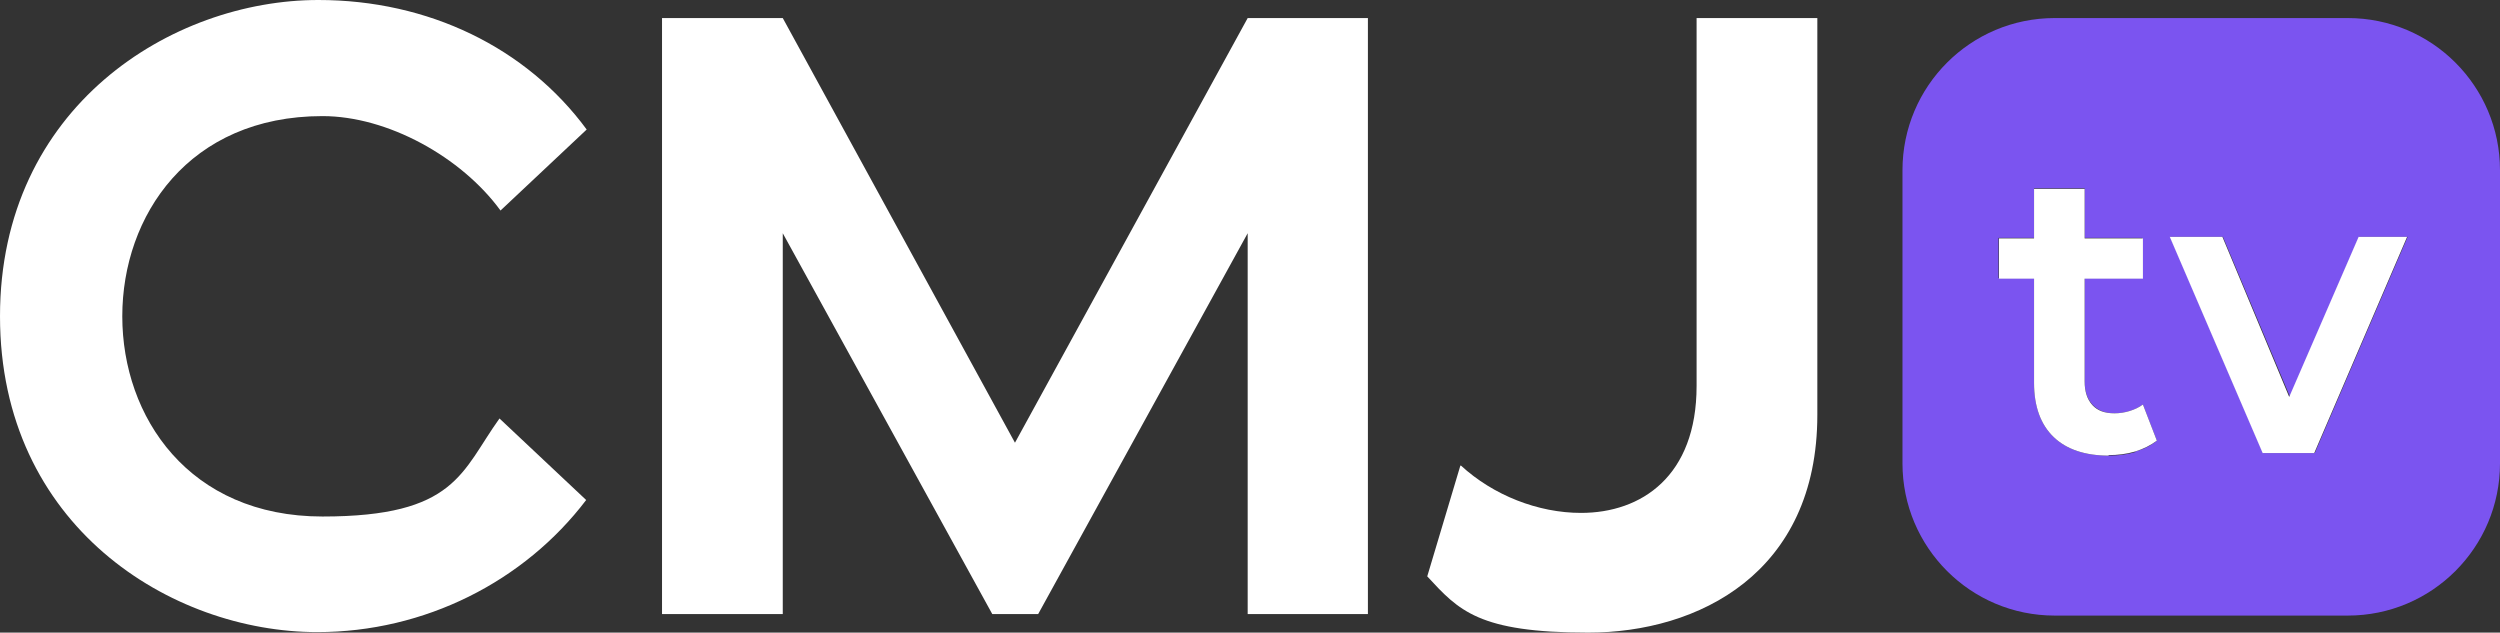 <?xml version="1.0" encoding="UTF-8"?>
<svg xmlns="http://www.w3.org/2000/svg" version="1.1" viewBox="0 0 484.5 122.6">
  <rect x="0" y="0" width="484.5" height="122.6" fill="#333333" stroke="none"/>
  <defs>
    <style>
      .cls-1 {
        isolation: isolate;
      }

      .cls-2 {
        fill: #fff;
      }

      .cls-3 {
        fill: #7b54f0;
      }
    </style>
  </defs>
  <!-- Generator: Adobe Illustrator 28.7.1, SVG Export Plug-In . SVG Version: 1.2.0 Build 142)  -->
  <g>
    <g id="Layer_2">
      <g id="white_tv_box_large">
        <g id="cmj_white">
          <path class="cls-2" d="M61.7,0c21.3,0,40.3,9.2,52,25.1l-16.7,15.7c-7.6-10.4-21.9-18.3-34.5-18.3-25.9,0-38.8,19.3-38.8,38.8s12.9,38.8,38.8,38.8,26.9-8.7,34.3-19l16.8,15.8c-12,15.8-31.3,25.6-52.1,25.6-28.4,0-61.5-20.6-61.5-61.2S33.3,0,61.7,0Z"/>
          <path class="cls-2" d="M128.3,3.5h23.4l45,82.3L241.8,3.5h23.3v115.5h-23.3V45.2l-40.6,73.8h-8.9l-40.6-73.8v73.8h-23.4V3.5h0Z"/>
          <path class="cls-2" d="M283.1,90.2c6.3,5.8,15,9.2,23.3,9.2,11.7,0,22.4-7.1,22.4-24.6V3.5h23.4v76.9c0,30.7-23.1,42.2-44.4,42.2s-25.1-4.3-31.2-10.9l6.4-21.4h0Z"/>
        </g>
        <path id="tv_background_purple" class="cls-3" d="M455,3.5h-56.8c-16.3,0-29.5,13.2-29.5,29.5v56.8c0,16.3,13.2,29.5,29.5,29.5h56.8c16.3,0,29.5-13.2,29.5-29.5v-56.8c0-16.3-13.2-29.5-29.5-29.5ZM413.9,87.6c-1.7.5-3.4.7-5.2.7-4.6,0-8.2-1.2-10.7-3.6s-3.8-5.9-3.8-10.6v-20.2h-6.9v-7.8h6.9v-9.6h9.8v9.6h11.2v7.8h-11.2v19.9c0,2,.5,3.5,1.5,4.6s2.4,1.7,4.3,1.7,4-.6,5.5-1.7l2.7,7c-1.1.9-2.6,1.7-4.2,2.1h0ZM448.7,87.8h-10.1l-18-41.9h10.2l13,31,13.4-31h9.4l-18,41.9h0Z"/>
        <g class="cls-1">
          <g class="cls-1">
            <path class="cls-2" d="M387.4,54v-7.8h27.9v7.8h-27.9ZM408.7,88.3c-4.6,0-8.2-1.2-10.7-3.6-2.5-2.4-3.8-5.9-3.8-10.5v-37.6h9.8v37.3c0,2,.5,3.5,1.5,4.6,1,1.1,2.4,1.6,4.3,1.6s4-.6,5.5-1.7l2.7,7c-1.2.9-2.6,1.6-4.2,2.1-1.7.5-3.4.7-5.2.7Z"/>
          </g>
          <g class="cls-1">
            <path class="cls-2" d="M438.5,87.8l-18-41.9h10.2l15.4,36.9h-5l16-36.9h9.4l-18,41.9h-10.1Z"/>
          </g>
        </g>
      </g>
    </g>
  </g>
</svg>